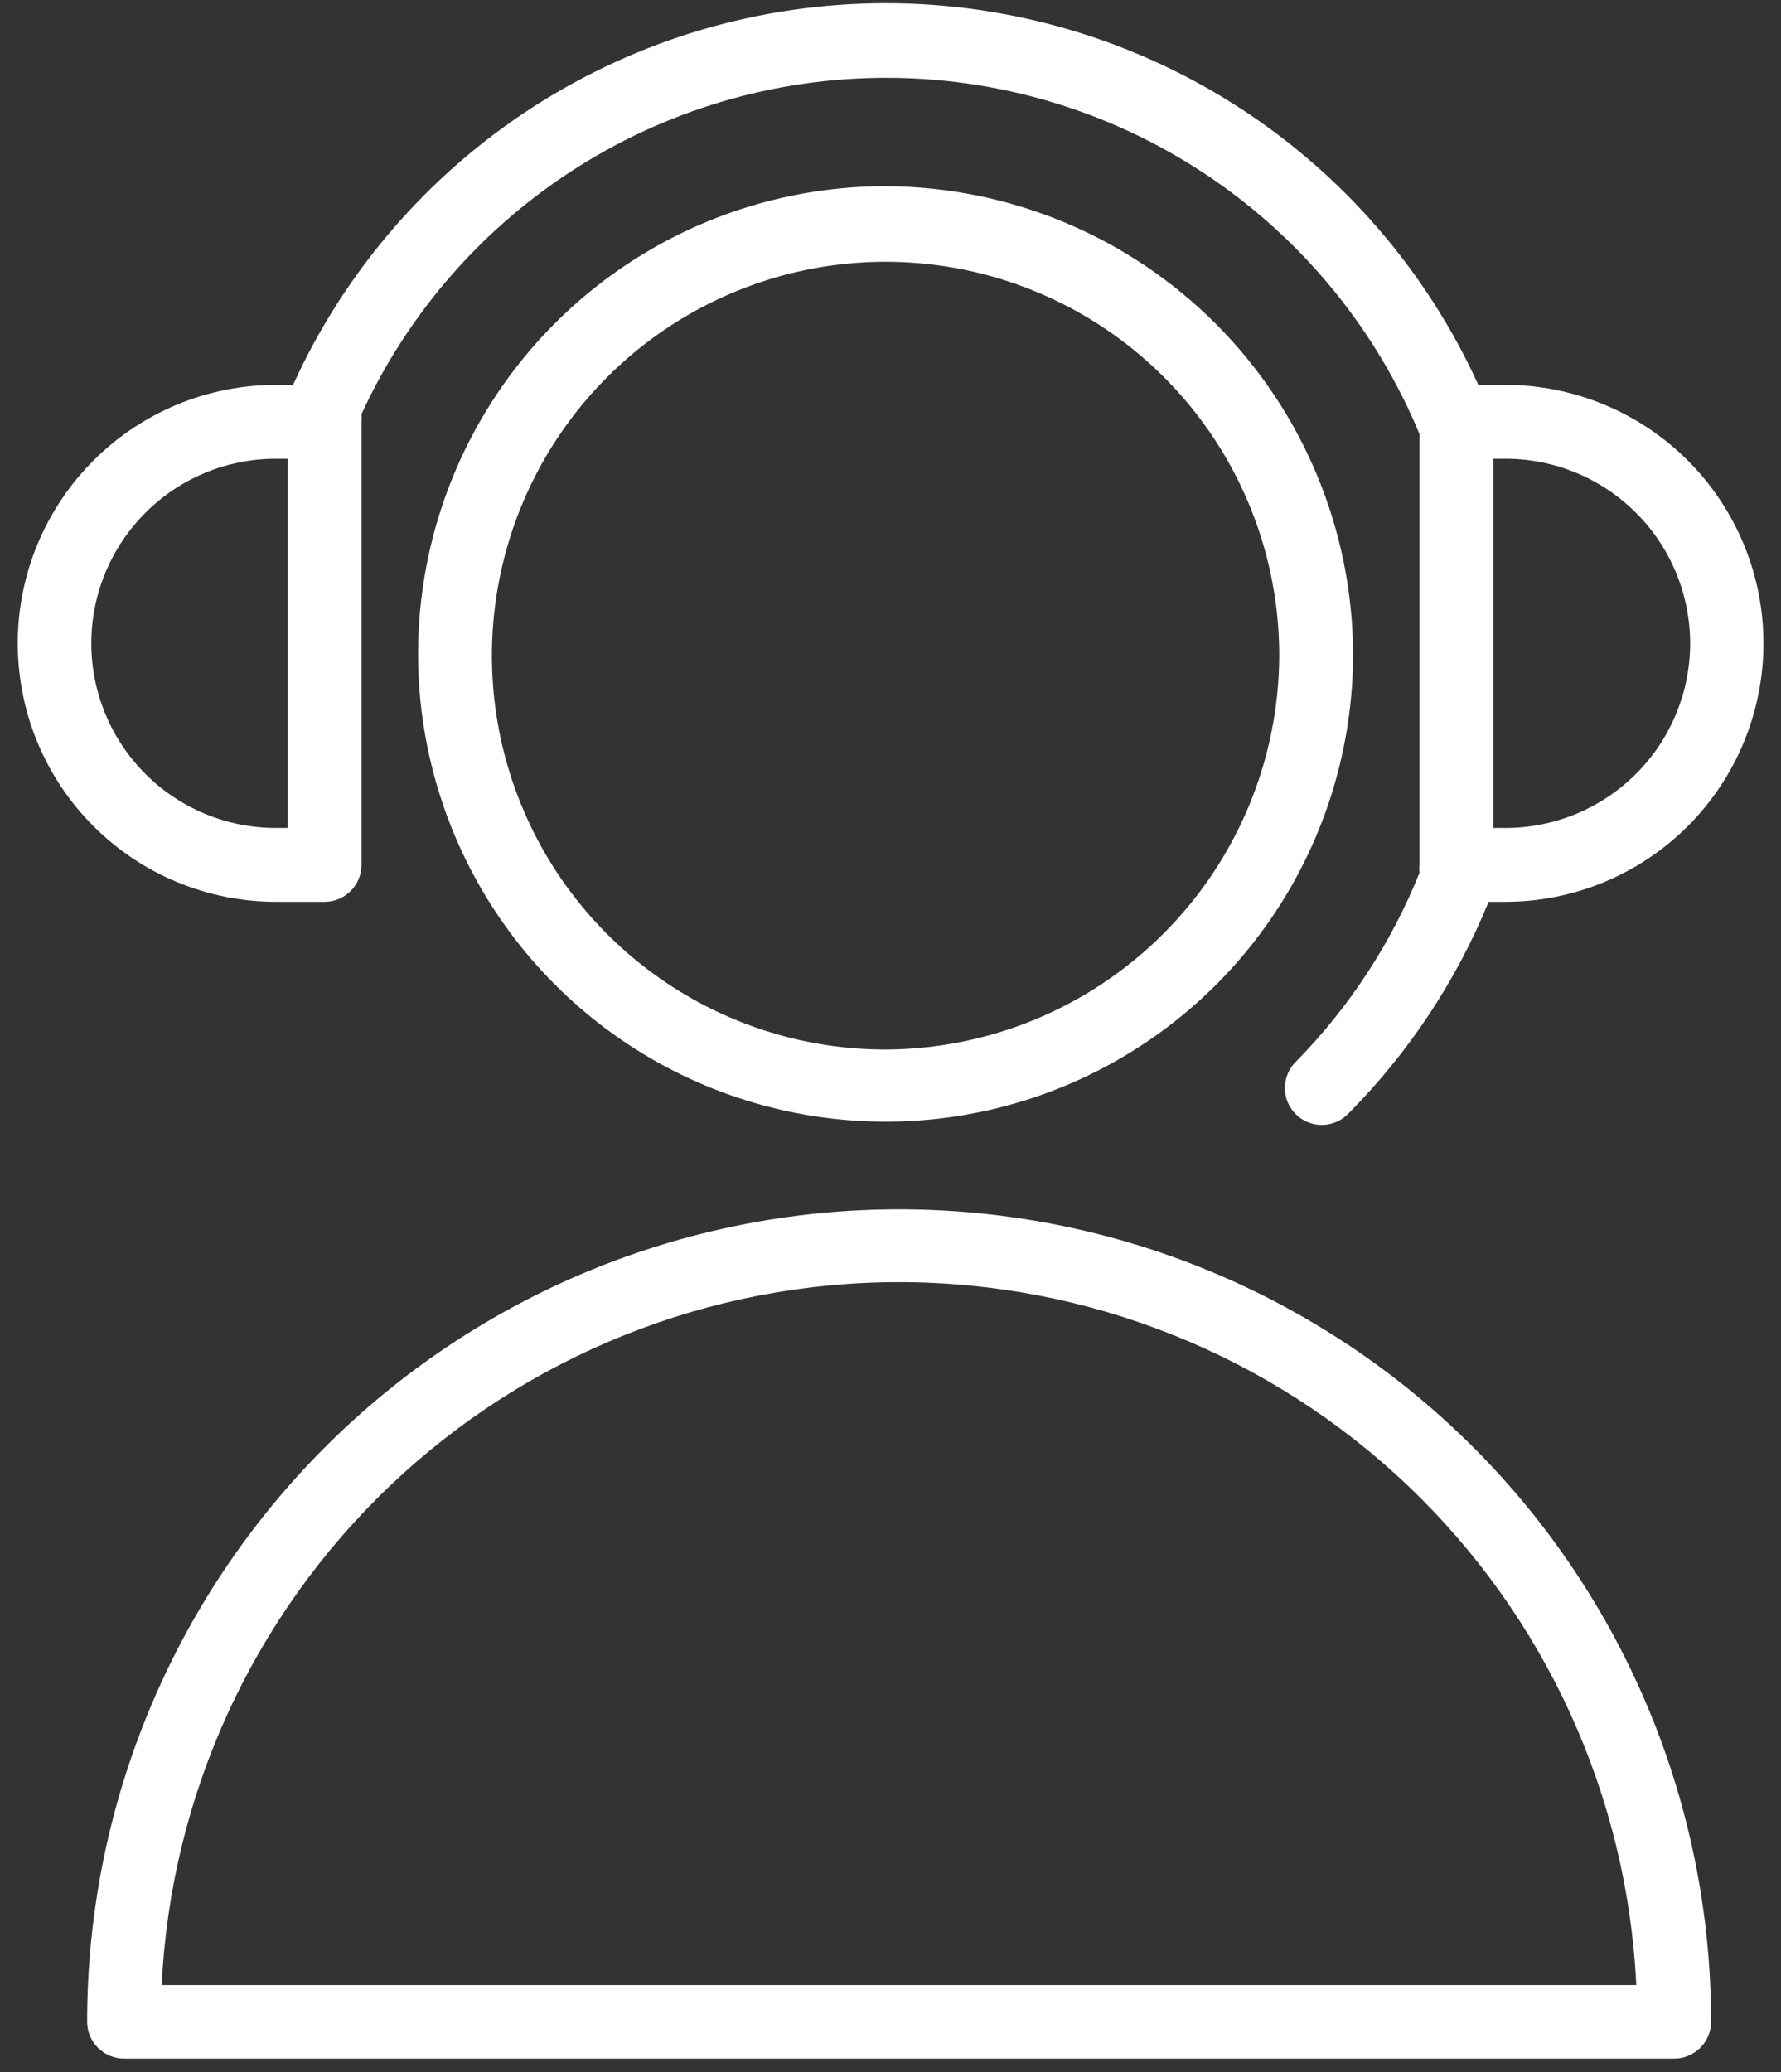 <?xml version="1.0" encoding="UTF-8"?> <svg xmlns="http://www.w3.org/2000/svg" width="86" height="100" viewBox="0 0 86 100" fill="none"><rect x="0" y="0" width="86" height="100" fill="#333333" stroke="none"/> <path d="M43.416 58.364C33.017 58.364 23.044 62.495 15.692 69.848C8.339 77.201 4.208 87.174 4.208 97.572C4.208 98.045 4.396 98.498 4.73 98.832C5.064 99.167 5.517 99.354 5.99 99.354H80.842C81.314 99.354 81.767 99.167 82.102 98.832C82.436 98.498 82.624 98.045 82.624 97.572C82.624 87.174 78.493 77.201 71.14 69.848C63.787 62.495 53.814 58.364 43.416 58.364ZM7.808 95.802C8.25 86.657 12.194 78.034 18.822 71.718C25.45 65.403 34.255 61.88 43.41 61.88C52.565 61.88 61.369 65.403 67.998 71.718C74.626 78.034 78.57 86.657 79.012 95.802H7.808Z" fill="white"></path> <path d="M42.762 8.986C38.298 8.986 33.933 10.31 30.221 12.791C26.509 15.271 23.615 18.797 21.907 22.922C20.198 27.047 19.751 31.585 20.622 35.964C21.493 40.343 23.643 44.366 26.8 47.523C29.957 50.68 33.979 52.83 38.358 53.701C42.737 54.572 47.276 54.125 51.401 52.416C55.526 50.708 59.052 47.814 61.532 44.102C64.013 40.39 65.337 36.025 65.337 31.56C65.315 25.58 62.929 19.851 58.701 15.622C54.472 11.393 48.743 9.008 42.762 8.986ZM42.762 50.654C39.003 50.654 35.327 49.539 32.201 47.45C29.075 45.361 26.638 42.392 25.2 38.918C23.761 35.445 23.384 31.622 24.118 27.935C24.851 24.247 26.662 20.86 29.32 18.201C31.979 15.543 35.366 13.732 39.054 12.999C42.741 12.265 46.563 12.642 50.037 14.081C53.511 15.52 56.48 17.956 58.569 21.082C60.657 24.208 61.772 27.884 61.772 31.644C61.75 36.679 59.74 41.501 56.18 45.061C52.62 48.622 47.797 50.632 42.762 50.654Z" fill="white"></path> <path d="M13.321 43.525H15.697C16.166 43.519 16.613 43.328 16.942 42.994C17.271 42.661 17.456 42.211 17.455 41.743V20.356C17.468 20.234 17.468 20.111 17.455 19.988C19.721 15.062 23.374 10.903 27.967 8.021C32.56 5.138 37.893 3.658 43.315 3.76C48.736 3.862 54.01 5.542 58.491 8.596C62.972 11.649 66.466 15.942 68.545 20.951V41.743C68.531 41.869 68.531 41.996 68.545 42.123C67.18 45.513 65.162 48.602 62.604 51.212C62.43 51.376 62.29 51.573 62.194 51.792C62.098 52.011 62.047 52.248 62.043 52.487C62.04 52.726 62.086 52.964 62.176 53.185C62.267 53.406 62.401 53.607 62.571 53.776C62.741 53.944 62.943 54.077 63.166 54.165C63.388 54.254 63.626 54.297 63.865 54.291C64.104 54.286 64.34 54.233 64.558 54.134C64.776 54.036 64.972 53.895 65.135 53.719C68.031 50.797 70.324 47.333 71.883 43.525H72.679C75.988 43.525 79.161 42.21 81.501 39.871C83.84 37.531 85.154 34.358 85.154 31.049C85.154 27.741 83.84 24.568 81.501 22.228C79.161 19.889 75.988 18.574 72.679 18.574H71.384C68.885 13.081 64.858 8.424 59.784 5.157C54.71 1.891 48.803 0.154 42.768 0.154C36.734 0.154 30.827 1.891 25.752 5.157C20.678 8.424 16.651 13.081 14.152 18.574H13.333C10.024 18.574 6.851 19.889 4.511 22.228C2.172 24.568 0.857 27.741 0.857 31.049C0.857 34.358 2.172 37.531 4.511 39.871C6.851 42.21 10.024 43.525 13.333 43.525H13.321ZM81.614 31.049C81.611 33.412 80.671 35.677 79 37.347C77.33 39.017 75.065 39.957 72.703 39.96H72.109V22.139H72.679C73.851 22.137 75.012 22.366 76.095 22.813C77.178 23.26 78.162 23.916 78.992 24.744C79.822 25.571 80.48 26.554 80.93 27.636C81.38 28.718 81.612 29.878 81.614 31.049ZM13.321 22.139H13.891V39.96H13.321C10.957 39.96 8.691 39.022 7.02 37.35C5.349 35.679 4.41 33.413 4.41 31.049C4.41 28.686 5.349 26.42 7.02 24.749C8.691 23.077 10.957 22.139 13.321 22.139Z" fill="white"></path> </svg> 